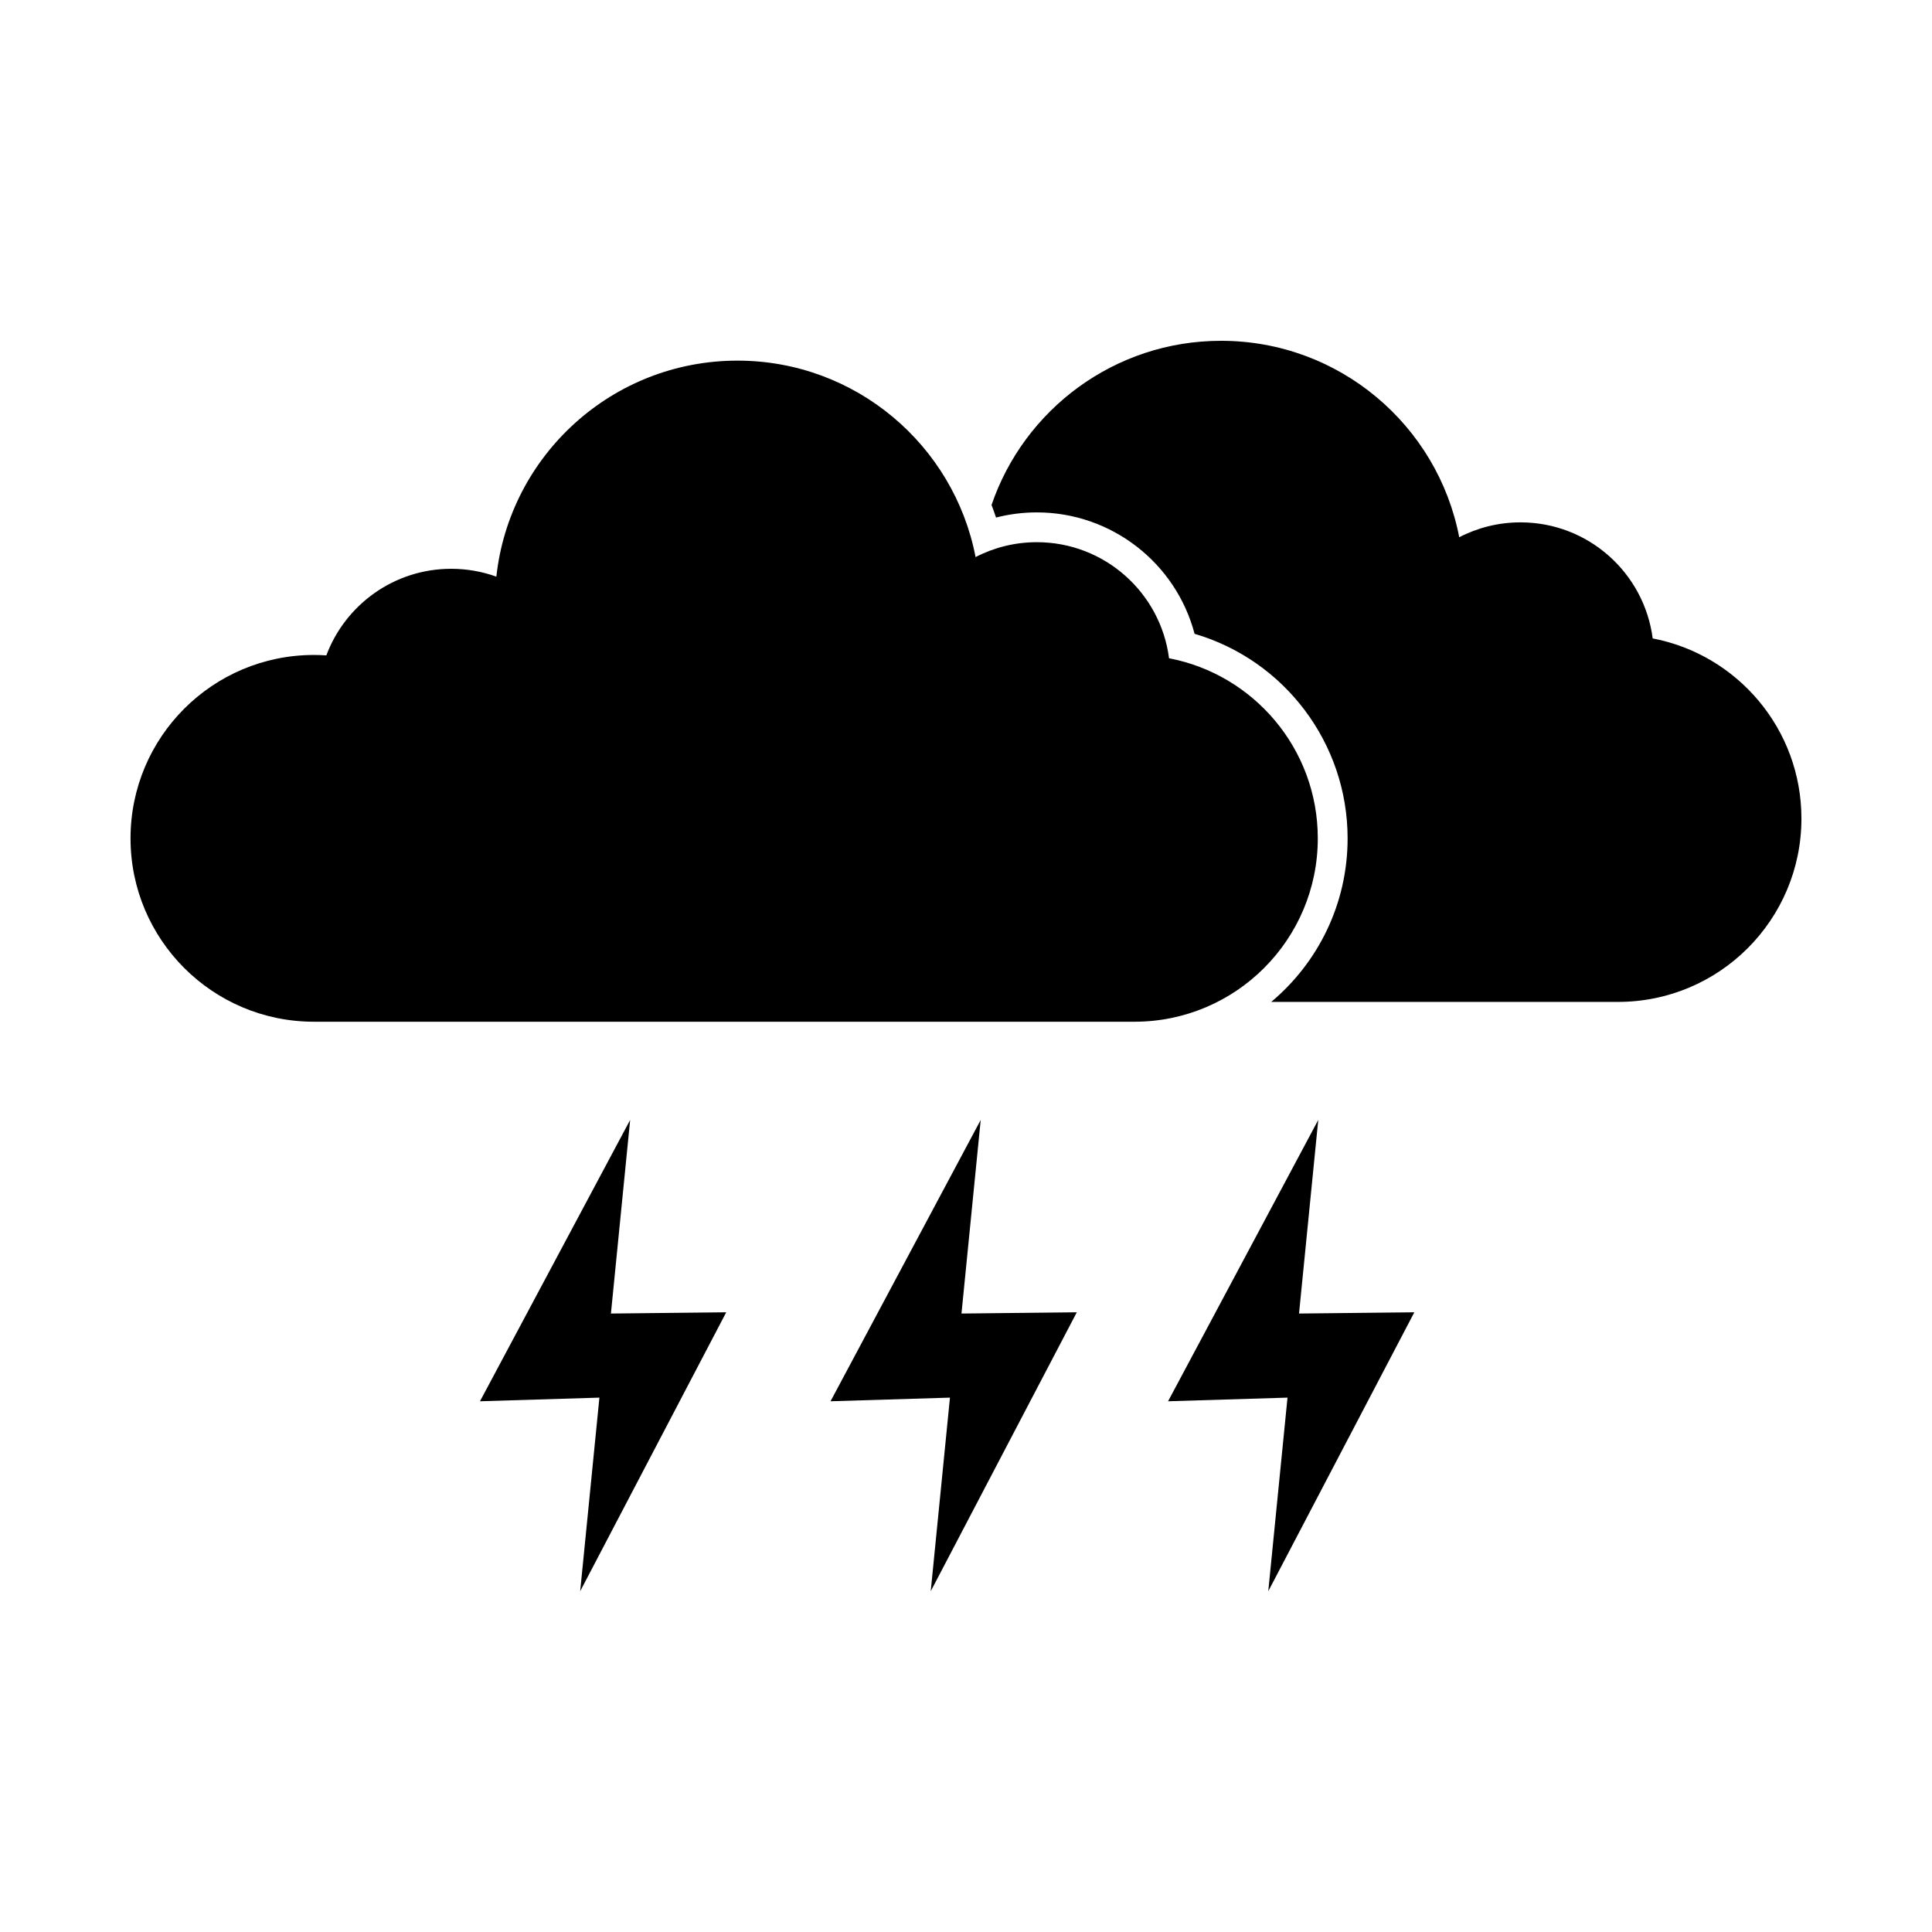 <?xml version="1.0" encoding="UTF-8"?>
<!-- Uploaded to: ICON Repo, www.iconrepo.com, Generator: ICON Repo Mixer Tools -->
<svg fill="#000000" width="800px" height="800px" version="1.1" viewBox="144 144 512 512" xmlns="http://www.w3.org/2000/svg">
 <g fill-rule="evenodd">
  <path d="m444.63 414.77c26.84 0 48.598-21.758 48.598-48.598 0-23.703-16.969-43.438-39.422-47.727-2.238-17.352-17.07-30.758-35.031-30.758-5.856 0-11.375 1.426-16.238 3.945-5.707-29.656-31.789-52.059-63.109-52.059-33.121 0-60.387 25.055-63.887 57.246-3.738-1.344-7.766-2.082-11.965-2.082-15.156 0-28.078 9.547-33.094 22.949-1.09-0.074-2.184-0.113-3.293-0.113-26.84 0-48.598 21.758-48.598 48.598 0 26.84 21.758 48.598 48.598 48.598h217.44z"/>
  <path d="m406.77 277.82c8.633-25.305 32.605-43.504 60.832-43.504 31.32 0 57.402 22.402 63.109 52.059 4.863-2.519 10.383-3.945 16.238-3.945 17.961 0 32.789 13.406 35.031 30.758 22.453 4.293 39.418 24.027 39.418 47.727 0 26.84-21.758 48.598-48.598 48.598h-91.91c12.371-10.367 20.242-25.93 20.242-43.328 0-25.258-16.75-47.242-40.555-54.219-4.926-18.719-21.98-32.176-41.805-32.176-3.664 0-7.293 0.461-10.809 1.367-0.371-1.125-0.773-2.234-1.195-3.332z"/>
  <path d="m271.2 515.35 39.797-74.555-5.094 51.305 30.555-0.328-38.703 73.918 5.094-51.305z"/>
  <path d="m364.1 515.35 39.797-74.555-5.094 51.305 30.559-0.328-38.707 73.918 5.094-51.305z"/>
  <path d="m453.55 515.35 39.801-74.555-5.094 51.305 30.555-0.328-38.707 73.918 5.098-51.305z"/>
 </g>
</svg>